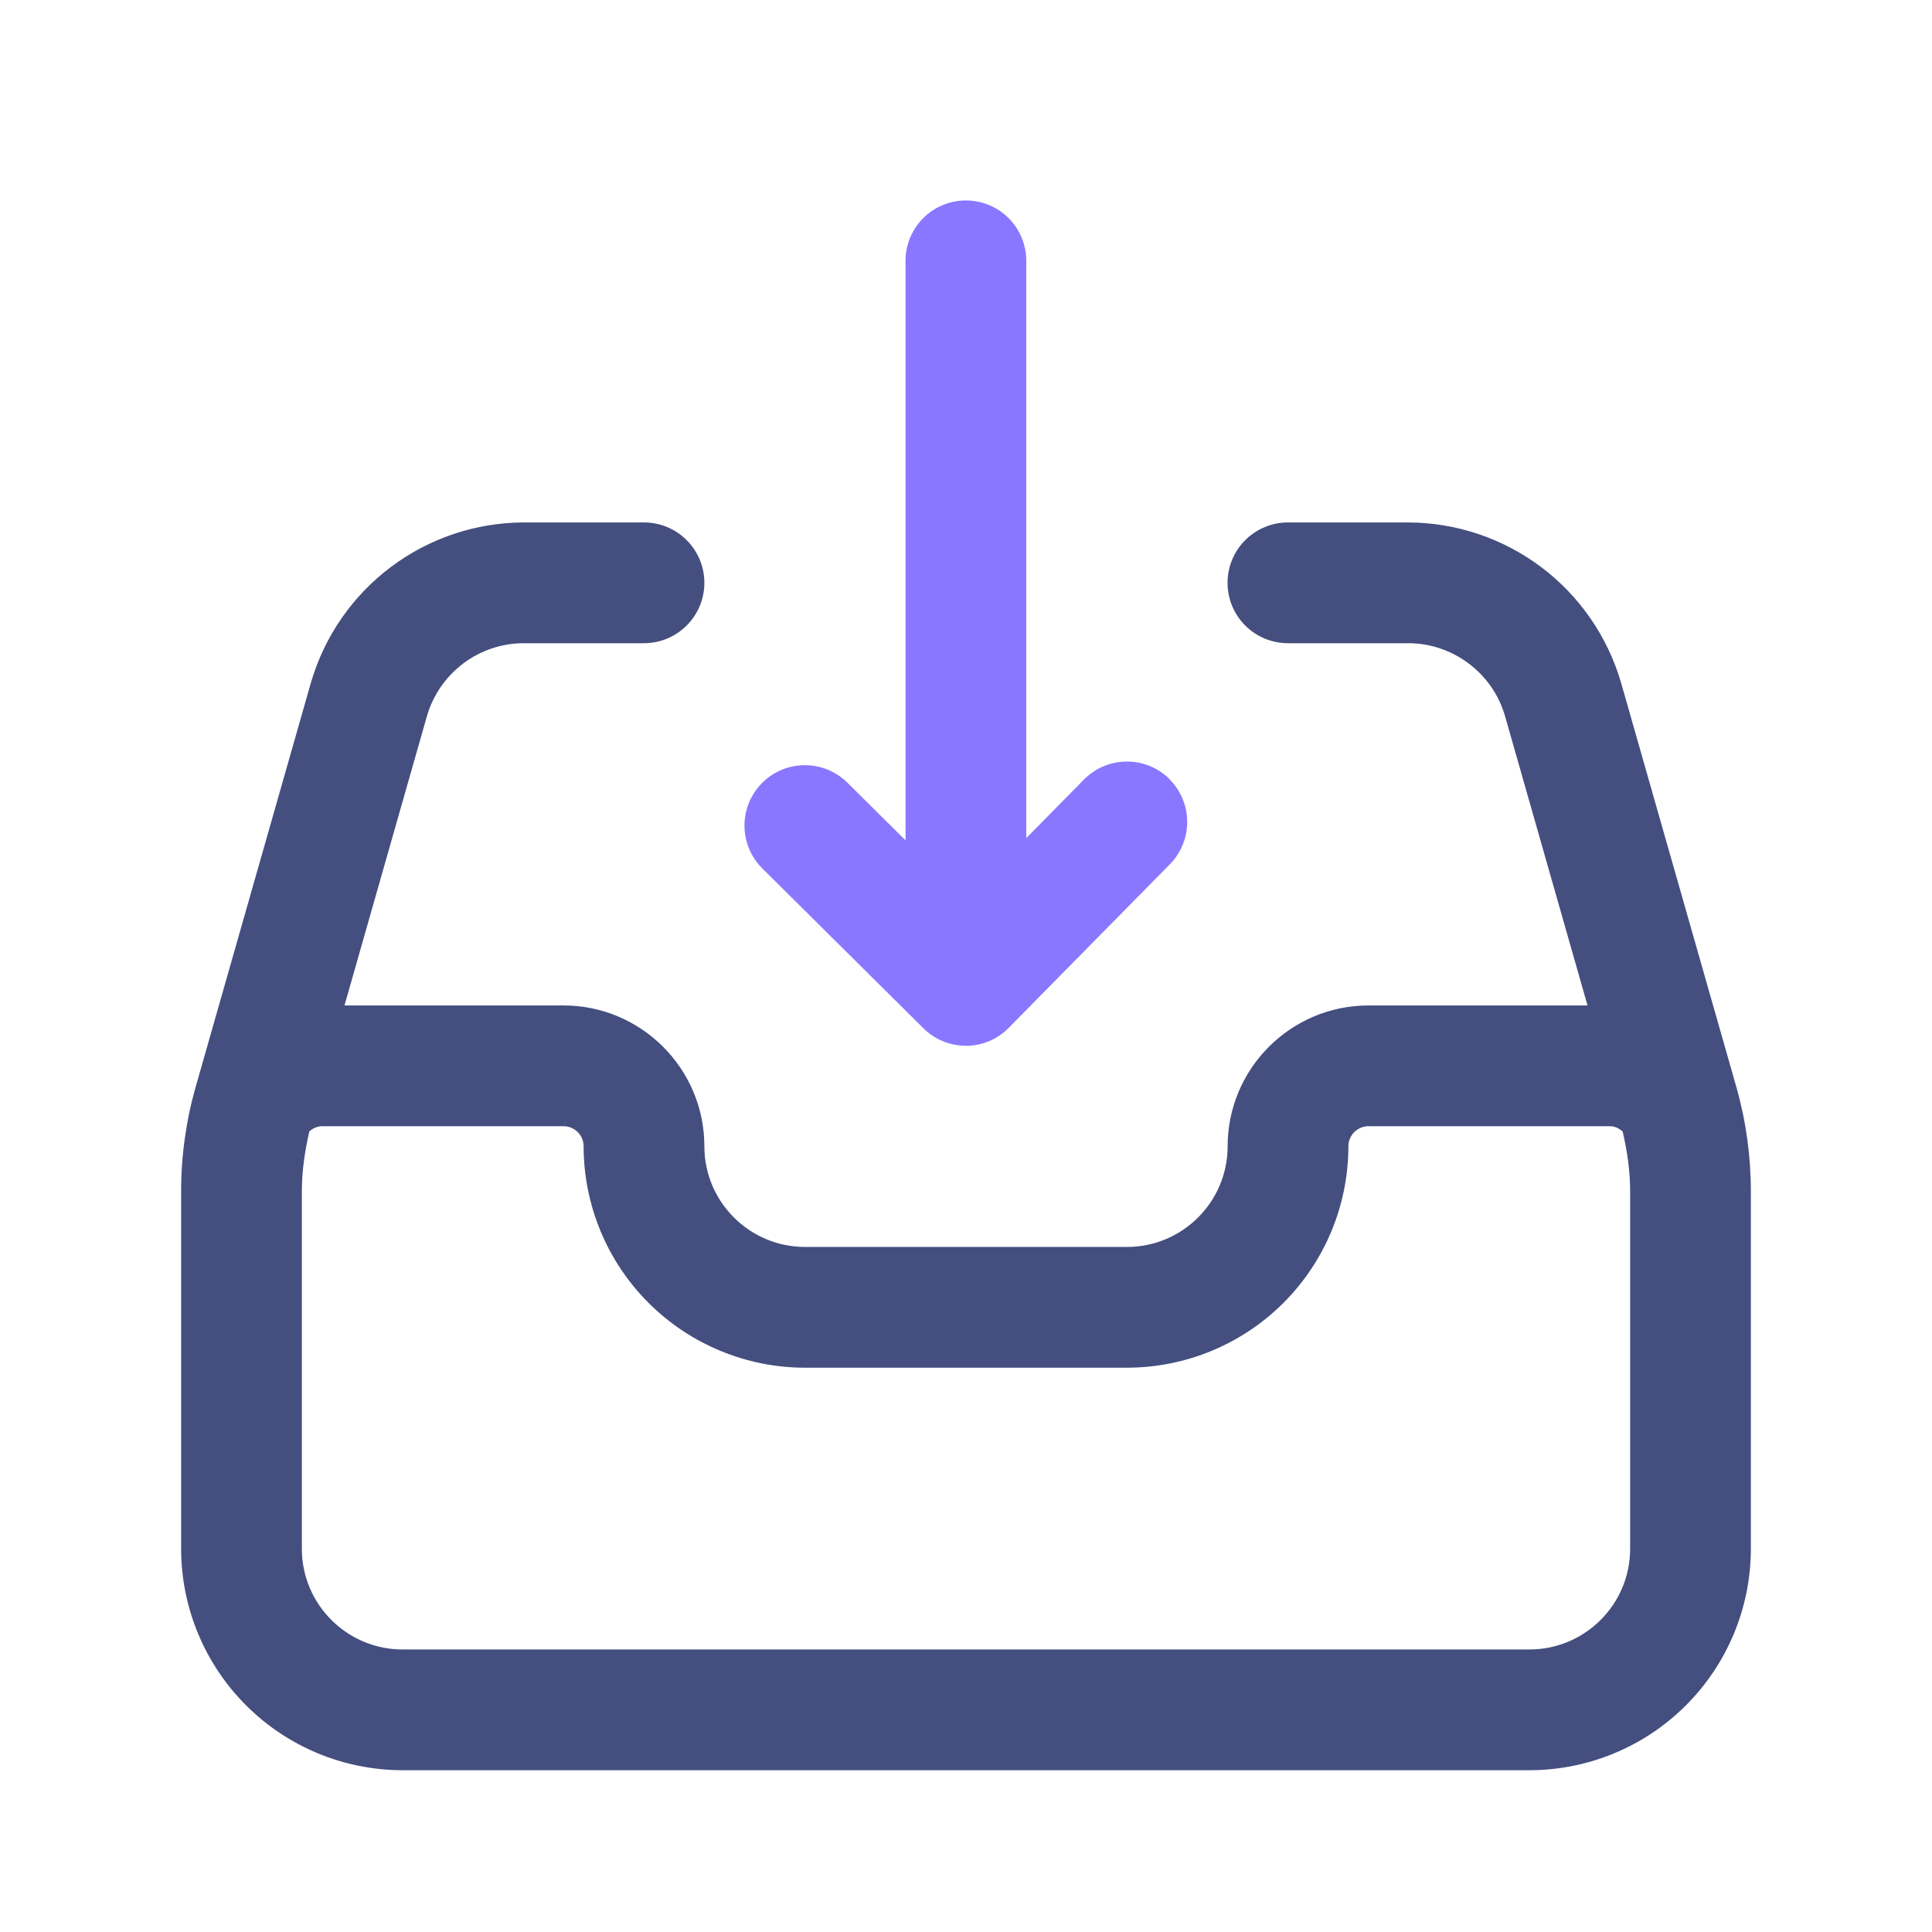 <?xml version="1.0" encoding="UTF-8"?> <svg xmlns="http://www.w3.org/2000/svg" width="50" height="50" viewBox="0 0 50 50" fill="none"> <path d="M44.933 28.119L41.952 17.665C41.604 16.473 40.88 15.425 39.888 14.678C38.895 13.931 37.688 13.525 36.446 13.521H33.331C32.917 13.521 32.519 13.686 32.226 13.979C31.933 14.272 31.769 14.669 31.769 15.084C31.769 15.498 31.933 15.895 32.226 16.188C32.519 16.481 32.917 16.646 33.331 16.646H36.446C37.6 16.646 38.629 17.421 38.948 18.525L41.085 26.021H35.417C33.406 26.021 31.771 27.656 31.771 29.667C31.771 31.102 30.602 32.271 29.167 32.271H20.833C19.398 32.271 18.229 31.102 18.229 29.667C18.229 27.656 16.594 26.021 14.583 26.021H8.915L11.05 18.529C11.208 17.987 11.537 17.511 11.988 17.171C12.439 16.832 12.988 16.647 13.552 16.646H16.667C17.081 16.646 17.479 16.481 17.771 16.188C18.064 15.895 18.229 15.498 18.229 15.084C18.229 14.669 18.064 14.272 17.771 13.979C17.479 13.686 17.081 13.521 16.667 13.521H13.552C12.309 13.525 11.102 13.931 10.109 14.679C9.117 15.427 8.393 16.476 8.046 17.669L5.067 28.119C4.815 29.001 4.687 29.914 4.688 30.831V40.084C4.689 41.603 5.293 43.059 6.367 44.133C7.441 45.208 8.898 45.812 10.417 45.813H39.583C41.102 45.812 42.559 45.208 43.633 44.133C44.707 43.059 45.311 41.603 45.312 40.084V30.831C45.312 29.915 45.185 29.002 44.933 28.119ZM42.188 40.084C42.188 41.519 41.019 42.688 39.583 42.688H10.417C8.981 42.688 7.812 41.519 7.812 40.084V30.831C7.812 30.308 7.888 29.79 8.006 29.281C8.095 29.198 8.212 29.15 8.333 29.146H14.583C14.722 29.146 14.854 29.201 14.952 29.299C15.049 29.396 15.104 29.529 15.104 29.667C15.105 31.186 15.709 32.643 16.783 33.717C17.858 34.791 19.314 35.395 20.833 35.396H29.167C30.686 35.395 32.142 34.791 33.217 33.717C34.291 32.643 34.895 31.186 34.896 29.667C34.896 29.529 34.951 29.396 35.048 29.299C35.146 29.201 35.279 29.146 35.417 29.146H41.667C41.794 29.146 41.902 29.204 41.994 29.281C42.112 29.79 42.188 30.308 42.188 30.831V40.084Z" fill="#444E7F"></path> <path d="M30.262 20.158C30.116 20.014 29.943 19.9 29.753 19.823C29.563 19.746 29.359 19.707 29.154 19.709C28.948 19.71 28.745 19.752 28.556 19.832C28.367 19.912 28.196 20.029 28.052 20.175L26.56 21.69V6.75C26.56 6.336 26.396 5.938 26.103 5.645C25.81 5.352 25.412 5.188 24.998 5.188C24.583 5.188 24.186 5.352 23.893 5.645C23.6 5.938 23.435 6.336 23.435 6.75V21.748L21.931 20.256C21.637 19.964 21.239 19.801 20.824 19.803C20.41 19.804 20.013 19.97 19.721 20.265C19.429 20.559 19.265 20.957 19.267 21.372C19.269 21.786 19.435 22.183 19.729 22.475L23.896 26.61C24.188 26.901 24.584 27.064 24.996 27.065H25.004C25.421 27.065 25.819 26.894 26.108 26.598L30.275 22.369C30.419 22.223 30.533 22.049 30.61 21.859C30.687 21.669 30.726 21.465 30.725 21.26C30.723 21.055 30.681 20.852 30.601 20.663C30.521 20.474 30.404 20.302 30.258 20.158H30.262Z" fill="#8A77FF"></path> </svg> 